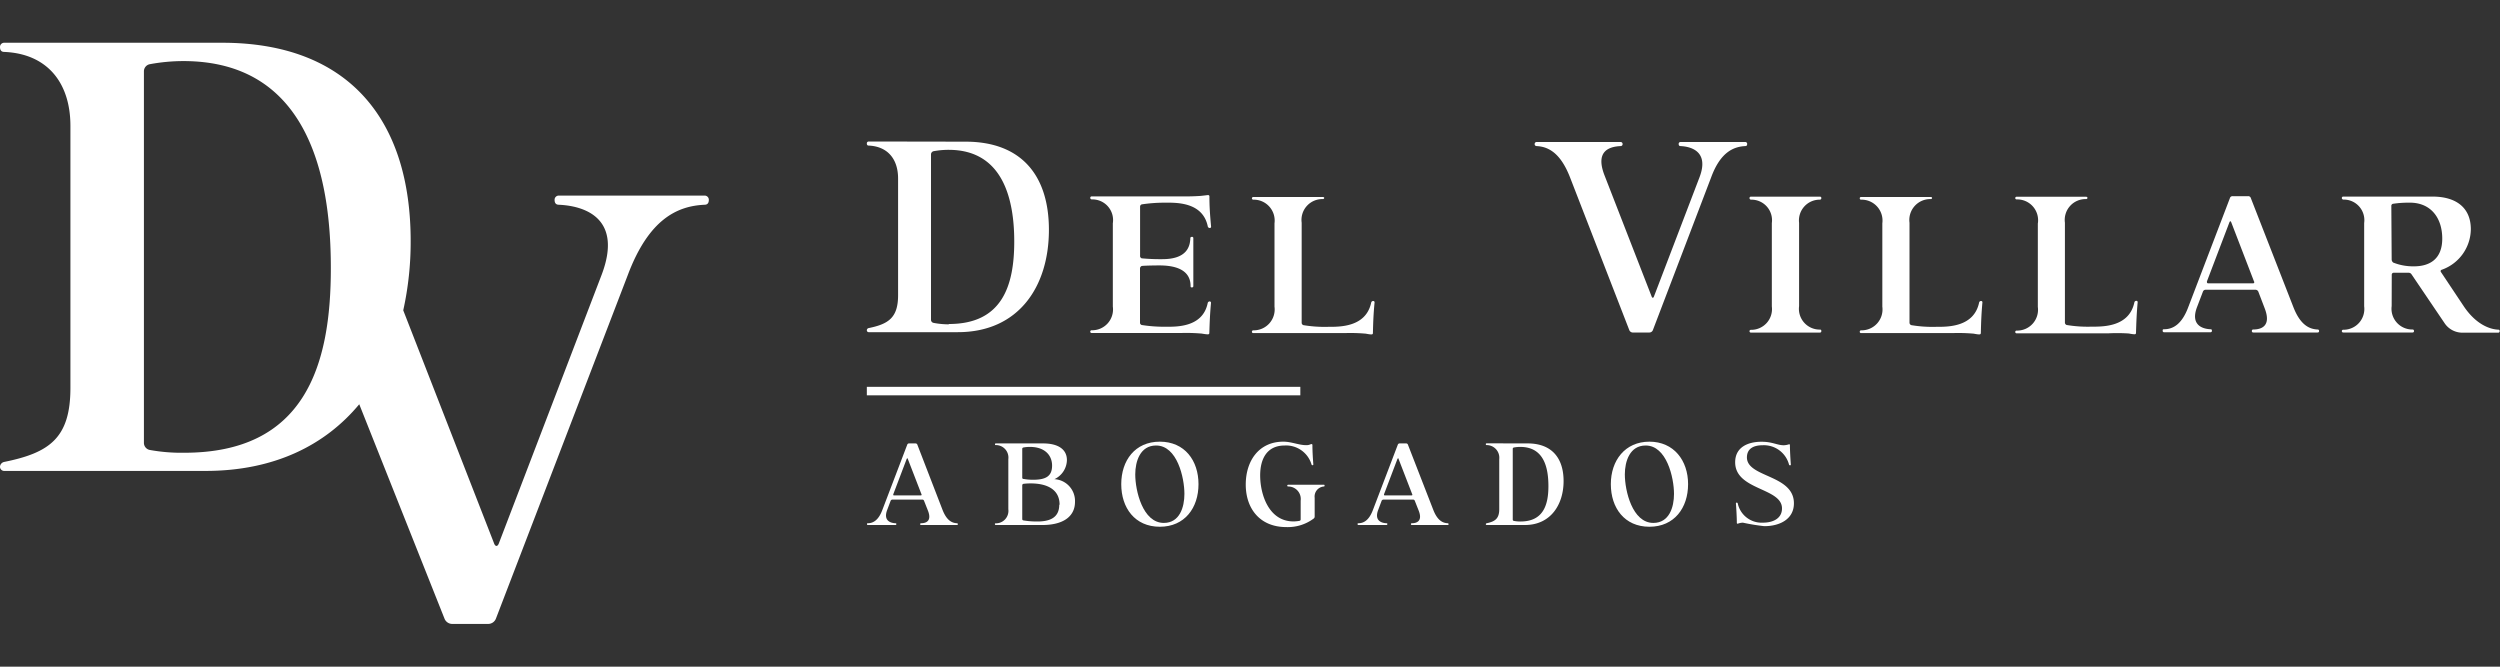 <?xml version="1.0" encoding="UTF-8"?> <svg xmlns="http://www.w3.org/2000/svg" id="fefcc652-fceb-469c-8dec-3b29a4855c2a" data-name="Capa 1" viewBox="0 0 300 80"><rect x="0" y="0" width="300" height="80" fill="#333333" stroke="none"/><defs><style>.e4759794-cf46-410e-a2ab-d9b36dcdedc0{fill:#fff;}</style></defs><path class="e4759794-cf46-410e-a2ab-d9b36dcdedc0" d="M115.87,17c6.69,0,10,4.05,10,10.58,0,6.79-3.62,12.28-10.93,12.28H104.24a.22.22,0,0,1-.22-.23.27.27,0,0,1,.22-.26c2.42-.49,3.53-1.28,3.53-3.95v-14c0-2.32-1.24-3.85-3.53-3.95-.16,0-.22-.1-.22-.26a.22.22,0,0,1,.22-.23Zm-2,21.88c6.4,0,7.84-4.61,7.84-9.9,0-5-1.31-11-7.87-11a10,10,0,0,0-1.79.16.4.4,0,0,0-.33.4V38.36a.38.38,0,0,0,.33.39A9.7,9.7,0,0,0,113.84,38.92Z"></path><path class="e4759794-cf46-410e-a2ab-d9b36dcdedc0" d="M139.8,39.21c1.28,0,4.54.13,5.13-2.87a.25.25,0,0,1,.23-.17.16.16,0,0,1,.16.17c-.13,1.43-.16,2.35-.2,3.62a.15.15,0,0,1-.16.16c-.1,0-.23,0-.75-.09a21.68,21.68,0,0,0-2.45-.07H131a.16.16,0,0,1-.17-.16v0a.16.16,0,0,1,.17-.17,2.5,2.5,0,0,0,2.54-2.84v-10A2.48,2.48,0,0,0,131,23.93a.19.19,0,0,1-.17-.2.16.16,0,0,1,.17-.16h10.77c.82,0,1.34,0,2.29-.06.68-.07.81-.1.91-.1a.15.15,0,0,1,.16.16c0,1.27.07,2.16.2,3.63a.15.15,0,0,1-.16.16.25.25,0,0,1-.23-.16c-.59-3-3.85-2.88-5.13-2.88a18.8,18.8,0,0,0-2.77.2.28.28,0,0,0-.23.29v5.85A.31.31,0,0,0,137,31a24.06,24.06,0,0,0,2.48.1c2.9,0,3.33-1.47,3.36-2.52,0-.09.07-.16.2-.16a.15.15,0,0,1,.16.16v5.75a.15.15,0,0,1-.16.16h0c-.1,0-.17,0-.17-.16,0-1-.46-2.48-3.75-2.48,0,0-1.37,0-2.09.06a.33.33,0,0,0-.23.3v6.56A.31.31,0,0,0,137,39,17.53,17.53,0,0,0,139.8,39.21Z"></path><path class="e4759794-cf46-410e-a2ab-d9b36dcdedc0" d="M158.91,23.73v0a.16.16,0,0,1-.17.16,2.5,2.5,0,0,0-2.54,2.84v12a.3.3,0,0,0,.22.29,15.49,15.49,0,0,0,2.94.2c1.37,0,4.57.07,5.19-2.94a.25.25,0,0,1,.23-.16.16.16,0,0,1,.17.16c-.14,1.47-.17,2.42-.2,3.69a.15.15,0,0,1-.16.16c-.1,0-.23,0-.69-.09a21.28,21.28,0,0,0-2.51-.07h-11a.15.15,0,0,1-.16-.16v0a.16.16,0,0,1,.16-.17,2.51,2.51,0,0,0,2.55-2.84v-10a2.51,2.51,0,0,0-2.55-2.84.16.16,0,0,1-.16-.16v0a.16.16,0,0,1,.16-.16h8.36A.18.18,0,0,1,158.91,23.73Z"></path><path class="e4759794-cf46-410e-a2ab-d9b36dcdedc0" d="M195.51,39.6l-7.12-18.35c-1.14-2.9-2.58-3.65-4-3.72a.23.23,0,0,1-.23-.26.23.23,0,0,1,.23-.23h10.09a.23.23,0,0,1,.23.23.23.23,0,0,1-.23.26c-1.47.07-3.07.65-1.92,3.56l5.64,14.5c.07.19.2.19.27,0l5.48-14.34c1.11-2.94-.82-3.65-2.29-3.72-.16,0-.22-.1-.22-.26a.22.22,0,0,1,.22-.23h7.78a.22.22,0,0,1,.22.23c0,.16-.06.26-.22.26-1.47.07-3,.78-4.09,3.72l-7,18.35a.45.45,0,0,1-.45.3H196A.46.46,0,0,1,195.51,39.6Z"></path><path class="e4759794-cf46-410e-a2ab-d9b36dcdedc0" d="M215.89,26.74v10a2.49,2.49,0,0,0,2.51,2.81c.13,0,.16.06.16.19a.16.16,0,0,1-.16.17h-8.29a.16.16,0,0,1-.17-.17v0a.16.16,0,0,1,.17-.16,2.49,2.49,0,0,0,2.51-2.81v-10a2.47,2.47,0,0,0-2.51-2.81.19.19,0,0,1-.17-.2.16.16,0,0,1,.17-.16h8.29a.15.15,0,0,1,.16.16.18.18,0,0,1-.16.2A2.49,2.49,0,0,0,215.89,26.74Z"></path><path class="e4759794-cf46-410e-a2ab-d9b36dcdedc0" d="M231.85,23.73v0a.15.15,0,0,1-.16.16,2.51,2.51,0,0,0-2.55,2.84v12a.31.31,0,0,0,.23.29,15.49,15.49,0,0,0,2.94.2c1.37,0,4.57.07,5.19-2.94a.24.24,0,0,1,.23-.16.15.15,0,0,1,.16.16c-.13,1.47-.16,2.42-.19,3.69a.16.16,0,0,1-.17.16c-.09,0-.22,0-.68-.09a21.39,21.39,0,0,0-2.52-.07h-11a.15.15,0,0,1-.16-.16v0a.16.16,0,0,1,.16-.17,2.51,2.51,0,0,0,2.55-2.84v-10a2.51,2.51,0,0,0-2.55-2.84.15.15,0,0,1-.16-.16v0a.15.15,0,0,1,.16-.16h8.36A.17.17,0,0,1,231.85,23.73Z"></path><path class="e4759794-cf46-410e-a2ab-d9b36dcdedc0" d="M250.5,23.73v0a.16.16,0,0,1-.17.16,2.5,2.5,0,0,0-2.54,2.84v12A.31.31,0,0,0,248,39a15.37,15.37,0,0,0,2.94.2c1.37,0,4.57.07,5.19-2.94a.24.24,0,0,1,.23-.16.15.15,0,0,1,.16.16c-.13,1.47-.16,2.42-.2,3.69a.15.15,0,0,1-.16.16c-.1,0-.23,0-.69-.09A21.22,21.22,0,0,0,253,40H242a.16.16,0,0,1-.17-.16v0a.16.16,0,0,1,.17-.17,2.5,2.5,0,0,0,2.54-2.84v-10A2.5,2.5,0,0,0,242,23.93a.16.16,0,0,1-.17-.16v0a.16.16,0,0,1,.17-.16h8.35A.18.18,0,0,1,250.5,23.73Z"></path><path class="e4759794-cf46-410e-a2ab-d9b36dcdedc0" d="M275.22,36.89c.81,2.06,1.86,2.61,2.9,2.65.1,0,.17.06.17.19a.16.16,0,0,1-.17.17h-7.74a.16.16,0,0,1-.16-.17c0-.13.07-.19.16-.19,1.05,0,2.19-.46,1.38-2.55L271,35a.38.38,0,0,0-.32-.23h-6a.34.34,0,0,0-.33.23l-.71,1.86c-.79,2.09.58,2.61,1.63,2.65.13,0,.16.06.16.19a.16.16,0,0,1-.16.17h-5.59a.16.16,0,0,1-.16-.17c0-.13,0-.19.16-.19,1.05,0,2.13-.56,2.91-2.65l5-13.09a.32.32,0,0,1,.33-.23h1.86a.32.32,0,0,1,.32.23ZM270.35,34a.14.14,0,0,0,.13-.23l-2.74-7.12c-.07-.13-.13-.13-.2,0l-2.71,7.12c0,.13,0,.23.17.23Z"></path><path class="e4759794-cf46-410e-a2ab-d9b36dcdedc0" d="M287,36.73a2.49,2.49,0,0,0,2.51,2.81c.1,0,.17.06.17.19a.16.16,0,0,1-.17.17h-8.32a.16.16,0,0,1-.17-.17v0a.16.16,0,0,1,.17-.16,2.49,2.49,0,0,0,2.51-2.81v-10a2.47,2.47,0,0,0-2.51-2.81.19.19,0,0,1-.17-.2.16.16,0,0,1,.17-.16h10.71c2.84,0,4.6,1.34,4.6,3.92a5.22,5.22,0,0,1-3.49,4.86.17.17,0,0,0-.1.27l2.74,4.11c1.44,2.15,3.1,2.77,4.15,2.81.13,0,.16.06.16.19a.16.16,0,0,1-.16.17h-4.41a2.57,2.57,0,0,1-2-1.08l-4-5.91a.41.41,0,0,0-.36-.2h-1.79a.23.23,0,0,0-.23.23Zm0-5.58a.48.48,0,0,0,.19.36,6.47,6.47,0,0,0,2.49.45c1.86,0,3.39-.85,3.39-3.33s-1.37-4.31-3.88-4.31a12.9,12.9,0,0,0-2,.13.25.25,0,0,0-.23.26Z"></path><path class="e4759794-cf46-410e-a2ab-d9b36dcdedc0" d="M113.11,61.2c.49,1.24,1.1,1.56,1.73,1.59a.1.1,0,0,1,.1.11.09.09,0,0,1-.1.1h-4.32a.09.09,0,0,1-.1-.1.1.1,0,0,1,.1-.11c.63,0,1.32-.28.83-1.52l-.47-1.19a.21.21,0,0,0-.19-.13h-3.61a.25.25,0,0,0-.2.13l-.42,1.12c-.47,1.25.35,1.56,1,1.59.07,0,.1,0,.1.11a.09.09,0,0,1-.1.1h-3.33a.09.09,0,0,1-.09-.1c0-.07,0-.11.09-.11.63,0,1.28-.34,1.75-1.59l3-7.87a.23.23,0,0,1,.2-.12h.79a.23.23,0,0,1,.2.12Zm-2.62-1.75c.09,0,.13-.06.09-.13l-1.65-4.27q0-.11-.12,0l-1.62,4.27c0,.07,0,.13.08.13Z"></path><path class="e4759794-cf46-410e-a2ab-d9b36dcdedc0" d="M129,60.22c0,1.84-1.54,2.78-3.89,2.78h-5.63a.09.09,0,0,1-.09-.1h0c0-.06,0-.1.09-.1A1.5,1.5,0,0,0,121,61.1v-6a1.5,1.5,0,0,0-1.51-1.69c-.07,0-.09,0-.09-.1h0a.09.09,0,0,1,.09-.1h5.68c1.85,0,2.86.74,2.86,2a2.59,2.59,0,0,1-1.5,2.29A2.62,2.62,0,0,1,129,60.22Zm-6.19-2.75a6.17,6.17,0,0,0,1.18.1c1.56,0,2.26-.46,2.26-1.7s-.88-2.24-2.65-2.24a3.94,3.94,0,0,0-.79.07.16.16,0,0,0-.14.17v3.44A.16.16,0,0,0,122.77,57.47Zm4.34,3.1c0-2-1.76-2.56-3.46-2.56a7,7,0,0,0-.88.05.18.18,0,0,0-.14.17v4.06a.16.16,0,0,0,.14.16,9.93,9.93,0,0,0,1.67.13C125.86,62.58,127.11,62.2,127.11,60.57Z"></path><path class="e4759794-cf46-410e-a2ab-d9b36dcdedc0" d="M139.18,63.21c-3,0-4.63-2.27-4.63-5.11s1.65-5.1,4.63-5.1,4.64,2.26,4.64,5.1S142.17,63.21,139.18,63.21Zm-.45-9.75c-1.9,0-2.5,1.89-2.5,3.47,0,1.94.89,5.82,3.43,5.82,1.9,0,2.47-1.89,2.47-3.48C142.13,57.32,141.26,53.46,138.73,53.46Z"></path><path class="e4759794-cf46-410e-a2ab-d9b36dcdedc0" d="M154.36,63.25c-3.21,0-4.87-2.26-4.87-5.1S151.06,53,154,53c1,0,1.84.42,2.76.42.39,0,.48-.13.63-.13a.1.1,0,0,1,.1.1c0,.77.05,1.57.11,2.34a.1.1,0,0,1-.1.1.15.15,0,0,1-.12-.1,3.18,3.18,0,0,0-3.21-2.27c-2.12,0-2.95,1.57-2.95,3.6,0,2.21,1,5.51,4,5.51a4.18,4.18,0,0,0,.72-.07.17.17,0,0,0,.14-.17V60.08a1.5,1.5,0,0,0-1.51-1.7.1.1,0,0,1-.1-.11.11.11,0,0,1,.1-.1h4.28c.06,0,.1,0,.1.12a.09.09,0,0,1-.1.09,1.21,1.21,0,0,0-1.09,1.36V62a.28.28,0,0,1-.11.22A5.18,5.18,0,0,1,154.36,63.25Z"></path><path class="e4759794-cf46-410e-a2ab-d9b36dcdedc0" d="M172,61.2c.49,1.24,1.1,1.56,1.73,1.59a.1.1,0,0,1,.1.11.09.09,0,0,1-.1.1h-4.32a.1.1,0,0,1-.1-.1.1.1,0,0,1,.1-.11c.63,0,1.32-.28.83-1.52l-.47-1.19a.21.21,0,0,0-.19-.13H166a.27.27,0,0,0-.2.13l-.42,1.12c-.47,1.25.35,1.56,1,1.59.07,0,.1,0,.1.11a.09.09,0,0,1-.1.1H163a.09.09,0,0,1-.09-.1c0-.07,0-.11.09-.11.63,0,1.28-.34,1.75-1.59l3-7.87a.23.23,0,0,1,.2-.12h.79a.23.23,0,0,1,.2.12Zm-2.62-1.75c.09,0,.13-.06.09-.13l-1.65-4.27q0-.11-.12,0l-1.62,4.27c0,.07,0,.13.09.13Z"></path><path class="e4759794-cf46-410e-a2ab-d9b36dcdedc0" d="M183.32,53.21c2.87,0,4.31,1.73,4.31,4.53S186.08,63,183,63h-4.6a.09.09,0,0,1-.1-.1.12.12,0,0,1,.1-.11c1-.21,1.51-.55,1.51-1.69v-6a1.52,1.52,0,0,0-1.51-1.69c-.07,0-.1,0-.1-.11a.09.09,0,0,1,.1-.1Zm-.86,9.37c2.74,0,3.35-2,3.35-4.24s-.55-4.71-3.37-4.71a4,4,0,0,0-.77.07.16.16,0,0,0-.14.17v8.47a.16.16,0,0,0,.14.17A3.9,3.9,0,0,0,182.46,62.58Z"></path><path class="e4759794-cf46-410e-a2ab-d9b36dcdedc0" d="M197.93,63.21c-3,0-4.63-2.27-4.63-5.11S195,53,197.93,53s4.64,2.26,4.64,5.1S200.92,63.21,197.93,63.21Zm-.45-9.75c-1.9,0-2.5,1.89-2.5,3.47,0,1.94.89,5.82,3.42,5.82,1.91,0,2.48-1.89,2.48-3.48C200.88,57.32,200,53.46,197.48,53.46Z"></path><path class="e4759794-cf46-410e-a2ab-d9b36dcdedc0" d="M215.27,60.4c0,1.9-1.7,2.74-3.55,2.74a24,24,0,0,1-2.57-.42,1.86,1.86,0,0,0-.63.13.1.1,0,0,1-.1-.1c0-.64-.06-1.71-.11-2.34a.1.1,0,0,1,.09-.1.14.14,0,0,1,.13.1,2.93,2.93,0,0,0,3,2.31c1.34,0,2.31-.57,2.31-1.71,0-2.5-5.62-2.16-5.62-5.54,0-1.81,1.53-2.46,3.17-2.46,1.32,0,1.86.42,2.67.42a2.08,2.08,0,0,0,.63-.12.09.09,0,0,1,.1.09c0,.65.06,1.71.11,2.34a.09.09,0,0,1-.1.1.13.13,0,0,1-.12-.1,3.12,3.12,0,0,0-3.16-2.31c-1.08,0-1.89.39-1.89,1.47C209.65,57.32,215.27,56.94,215.27,60.4Z"></path><rect class="e4759794-cf46-410e-a2ab-d9b36dcdedc0" x="104.02" y="46.42" width="52.02" height="1.02"></rect><path class="e4759794-cf46-410e-a2ab-d9b36dcdedc0" d="M84.54,23.47H67.07a.5.5,0,0,0-.52.51c0,.37.15.59.52.59,3.3.15,7.63,1.76,5.14,8.37L59.87,65.18c-.15.44-.44.44-.59,0L48.39,37.24a38,38,0,0,0,.89-8.32c0-14.69-7.57-23.79-22.62-23.79H.51A.5.5,0,0,0,0,5.64c0,.37.15.59.51.59,5.14.22,7.94,3.67,7.94,8.88V46.55c0,6-2.5,7.78-7.94,8.88A.63.63,0,0,0,0,56a.5.5,0,0,0,.51.51H24.68c8.2,0,14.34-3.07,18.43-8L53.33,74.21a1,1,0,0,0,1,.66h4.19a1,1,0,0,0,1-.66L75.36,32.94c2.5-6.61,5.88-8.22,9.18-8.37.37,0,.52-.22.52-.59A.5.5,0,0,0,84.54,23.47ZM22.11,54.33A21.41,21.41,0,0,1,18,54a.87.87,0,0,1-.73-.88V8.58A.87.87,0,0,1,18,7.7a22.16,22.16,0,0,1,4-.37c14.76,0,17.7,13.44,17.7,24.75C39.73,44,36.5,54.33,22.11,54.33Z"></path></svg> 